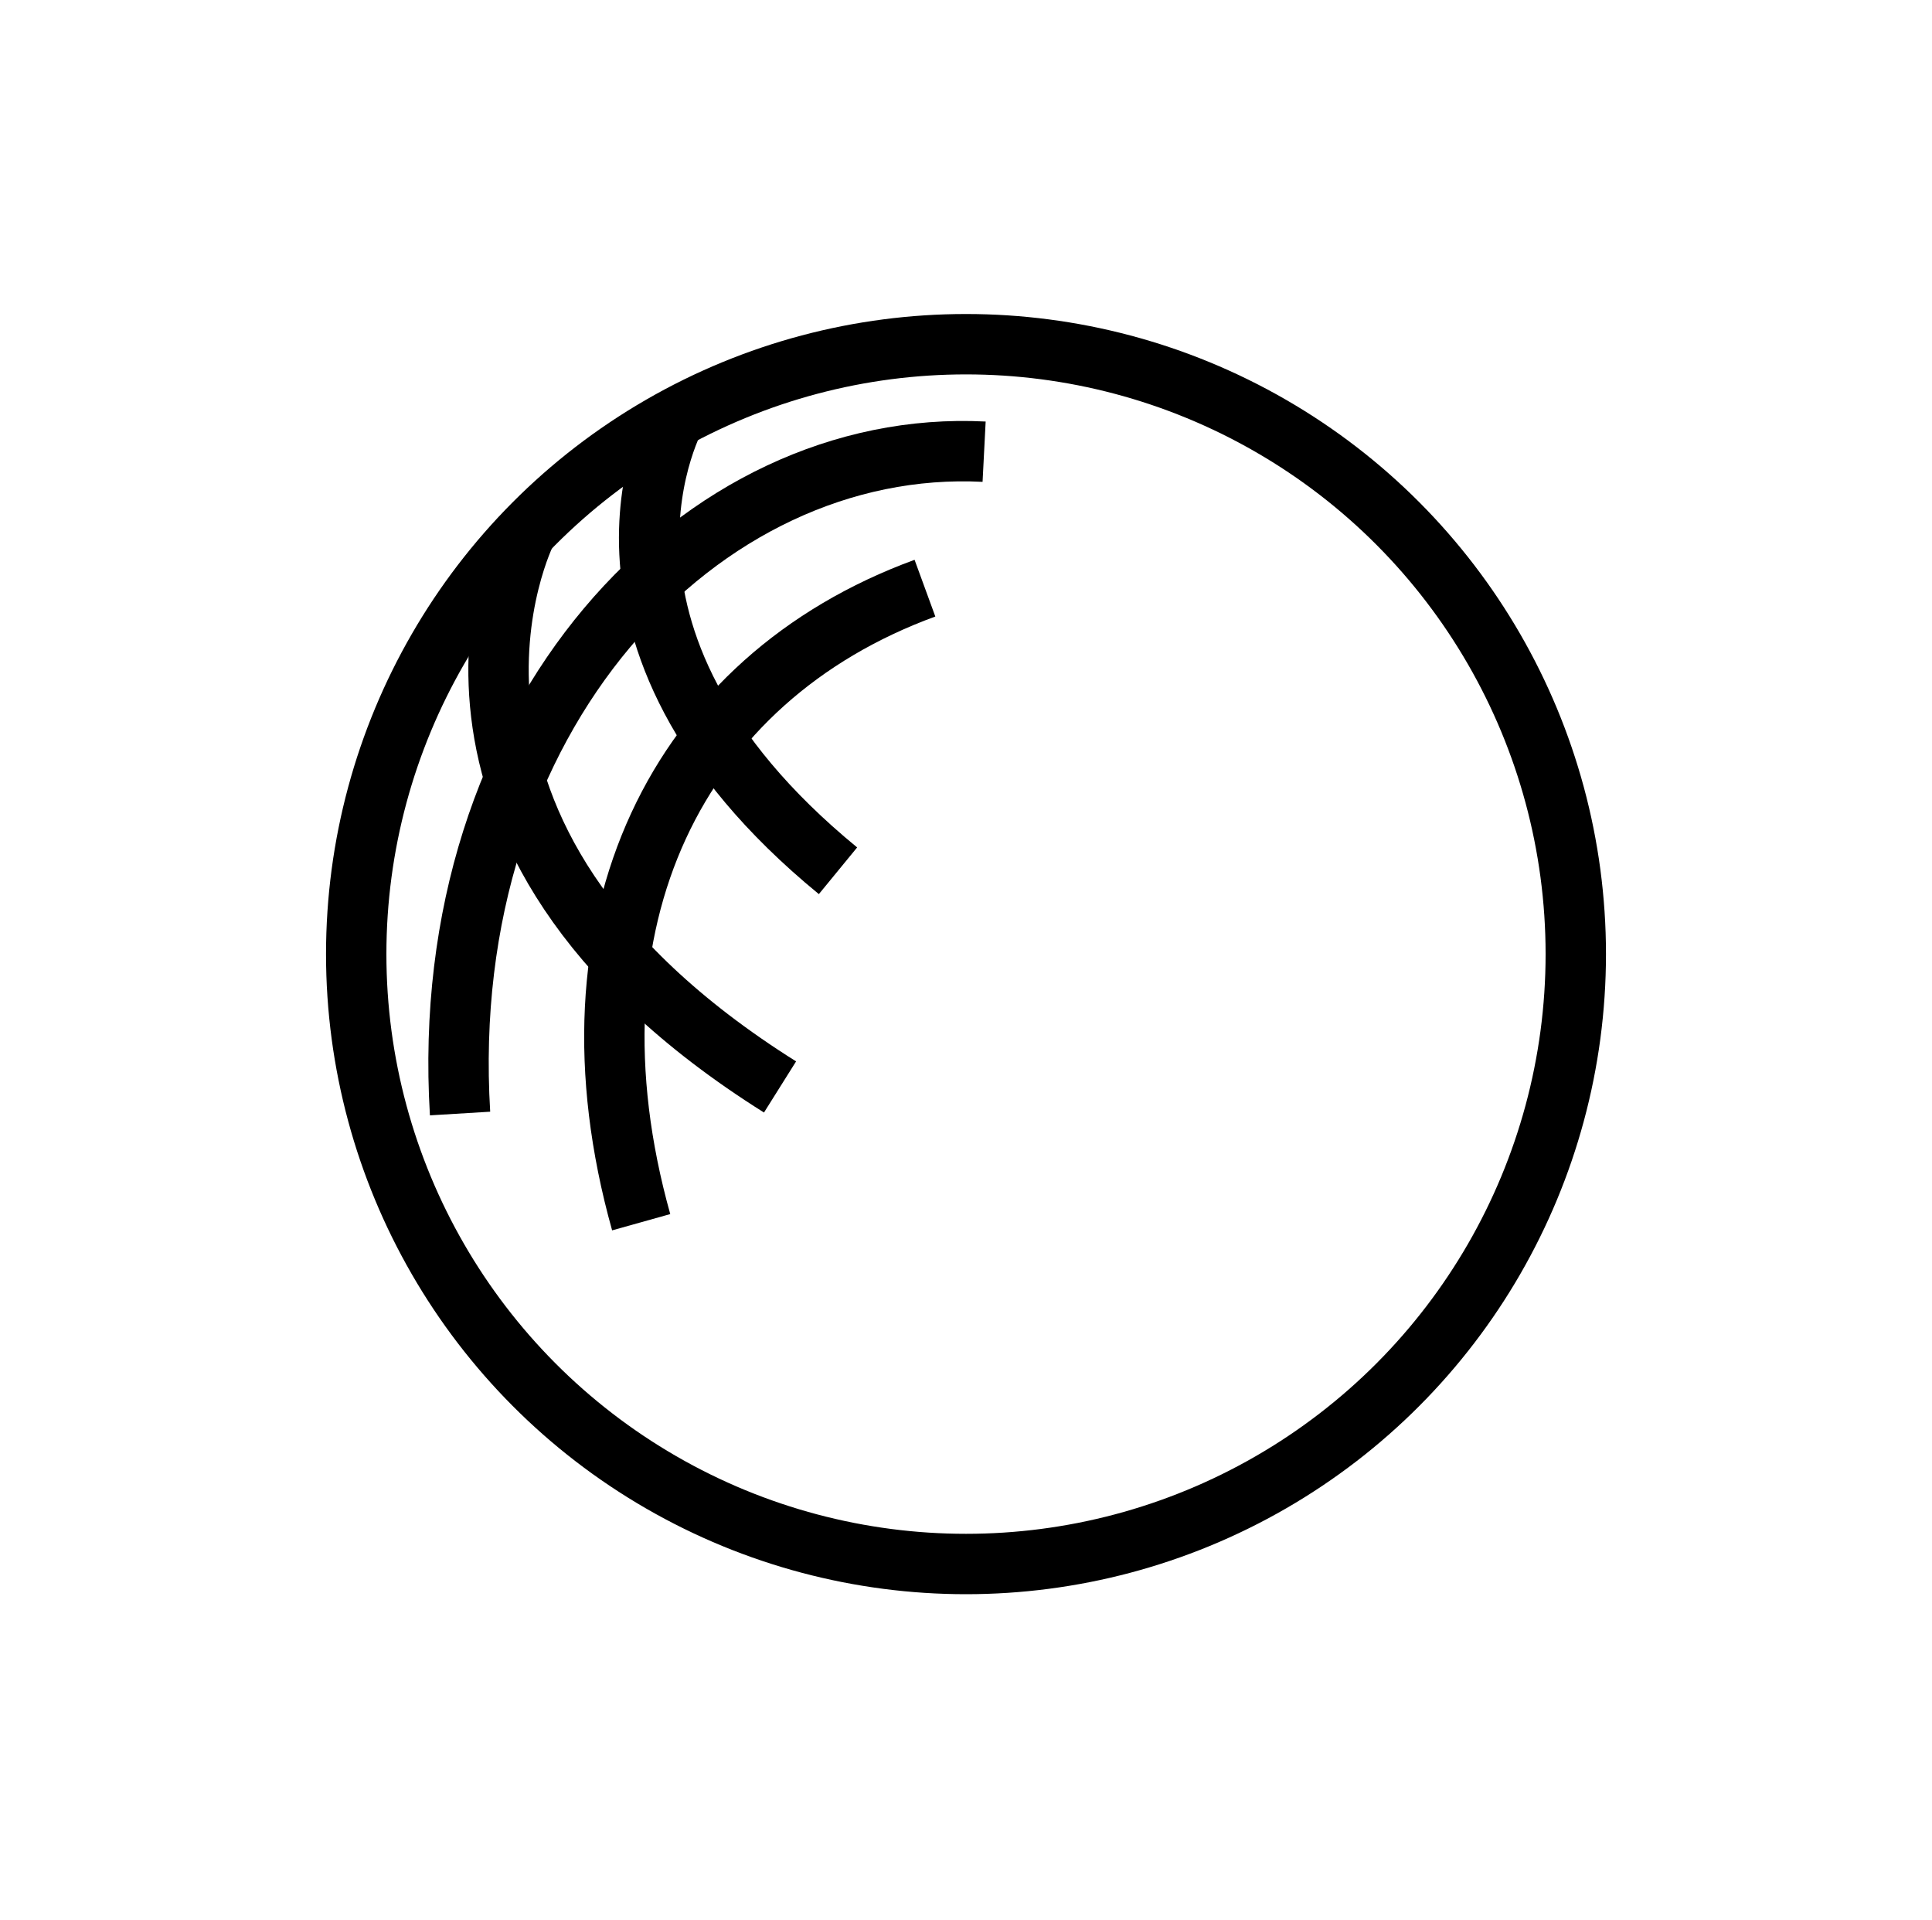 <?xml version="1.0" encoding="utf-8"?>
<!-- Generator: Adobe Illustrator 24.1.2, SVG Export Plug-In . SVG Version: 6.00 Build 0)  -->
<svg version="1.1" id="Calque_1" xmlns="http://www.w3.org/2000/svg" xmlns:xlink="http://www.w3.org/1999/xlink" x="0px" y="0px"
	 viewBox="0 0 160 159" style="enable-background:new 0 0 160 159;" xml:space="preserve">
<style type="text/css">
	.st0{fill:none;stroke:#000000;stroke-width:5;stroke-miterlimit:10;}
</style>
<circle class="st0" cx="80" cy="79" r="50.5"/>
<path class="st0" d="M81.5,37.4c-23.4-1.2-45.4,21.8-43.4,54.8"/>
<path class="st0" d="M76.6,48.7c-20.5,7.5-30.5,27.5-23.5,52.5"/>
<path class="st0" d="M56.1,34.2c0,0-10.6,18.3,13.3,37.9"/>
<path class="st0" d="M43.6,44c0,0-12.6,24.9,21,46"/>
</svg>
